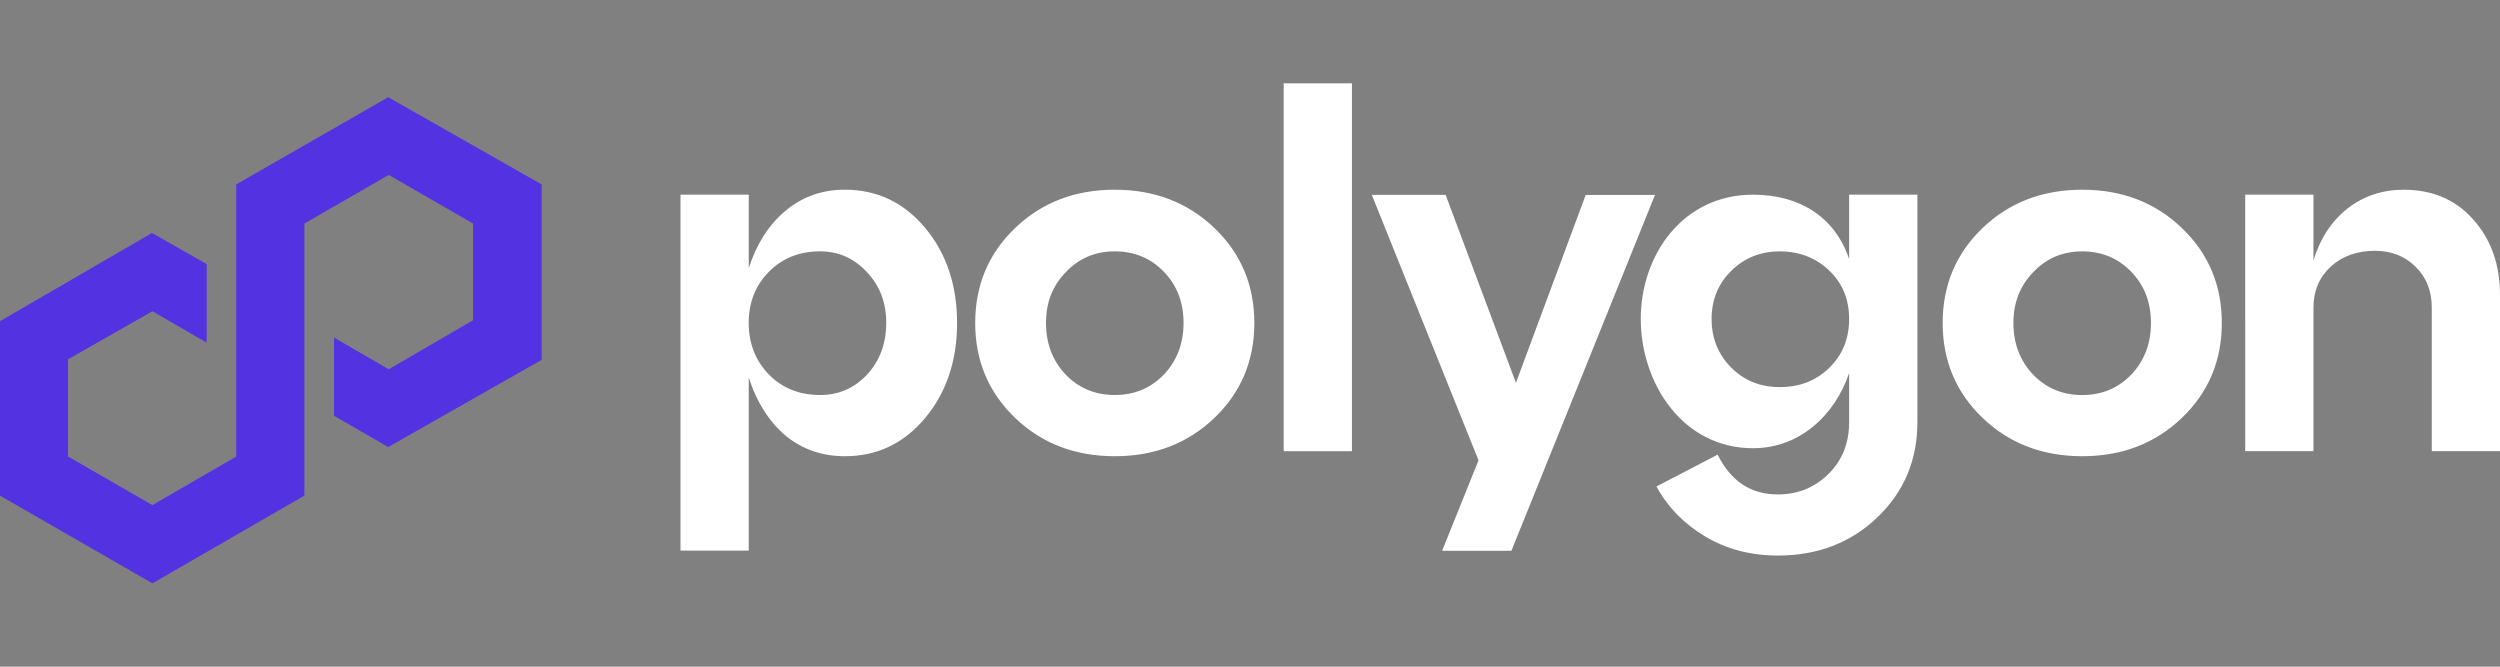<svg width="150" height="40" fill="none" xmlns="http://www.w3.org/2000/svg"><rect width="100%" height="100%" fill="#808080" stroke="none"/><path d="m23.293 5.833-9.118 5.232v16.328l-5.031 2.914-5.062-2.916v-5.83l5.062-2.887 3.255 1.886v-4.717l-3.283-1.862L0 19.271v10.467L9.146 35l9.116-5.262V13.412l5.062-2.917 5.059 2.917v5.803l-5.06 2.942-3.282-1.902v4.693l3.252 1.874 9.206-5.232V11.065l-9.206-5.232Z" fill="#5332E1"/><path fill-rule="evenodd" clip-rule="evenodd" d="M77.021 27.072h4.096V5h-4.096v22.072ZM50.69 11.382c1.941 0 3.55.767 4.824 2.298 1.275 1.531 1.91 3.43 1.91 5.698 0 2.267-.638 4.166-1.91 5.697-1.276 1.53-2.883 2.298-4.824 2.298-1.375 0-2.57-.418-3.579-1.254-.99-.855-1.718-2.009-2.185-3.46v10.379H40.83V11.68h4.096v4.413c.464-1.452 1.194-2.596 2.185-3.43 1.012-.855 2.204-1.281 3.579-1.281Zm-1.488 12.32c1.111 0 2.052-.407 2.82-1.223.768-.834 1.152-1.869 1.152-3.101 0-1.233-.384-2.228-1.152-3.044-.768-.834-1.709-1.253-2.82-1.253-1.235 0-2.255.407-3.065 1.223-.808.816-1.214 1.838-1.214 3.071s.406 2.267 1.214 3.102c.808.815 1.83 1.223 3.065 1.223v.003Zm9.31-4.324c0 2.267.799 4.166 2.396 5.697 1.598 1.53 3.591 2.298 5.978 2.298 2.387 0 4.38-.767 5.978-2.298 1.597-1.53 2.396-3.43 2.396-5.697 0-2.268-.799-4.167-2.396-5.698-1.598-1.53-3.591-2.297-5.978-2.297-2.387 0-4.38.766-5.978 2.297-1.597 1.531-2.396 3.43-2.396 5.698Zm5.43 3.101c-.789-.834-1.182-1.869-1.182-3.101 0-1.233.393-2.228 1.182-3.044.79-.834 1.77-1.253 2.944-1.253s2.155.407 2.944 1.223c.79.816 1.183 1.838 1.183 3.071s-.394 2.267-1.183 3.102c-.79.815-1.77 1.223-2.944 1.223-1.173 0-2.154-.408-2.944-1.223v.002Zm55.014 2.596c-1.597-1.53-2.396-3.43-2.396-5.697 0-2.268.799-4.167 2.396-5.698 1.598-1.53 3.591-2.297 5.978-2.297 2.387 0 4.38.766 5.978 2.297 1.598 1.531 2.397 3.43 2.397 5.698 0 2.267-.799 4.166-2.397 5.697-1.598 1.53-3.591 2.298-5.978 2.298-2.387 0-4.378-.767-5.978-2.298Zm1.849-5.697c0 1.232.394 2.267 1.183 3.101.79.816 1.771 1.224 2.944 1.224s2.155-.408 2.943-1.224c.79-.834 1.183-1.869 1.183-3.101 0-1.233-.393-2.258-1.183-3.072-.788-.815-1.77-1.223-2.943-1.223s-2.154.417-2.944 1.254c-.789.815-1.183 1.829-1.183 3.043v-.002Zm23.404-7.995c1.74 0 3.137.596 4.186 1.79 1.072 1.192 1.607 2.714 1.607 4.562v9.335h-4.096v-8.62c0-.995-.322-1.81-.972-2.447-.647-.636-1.455-.955-2.427-.955-1.092 0-1.981.32-2.668.955-.688.637-1.031 1.452-1.031 2.447v8.62h-4.096V11.68h4.096v3.939c.404-1.312 1.082-2.347 2.033-3.102.971-.755 2.093-1.132 3.368-1.132v-.002ZM90.956 22.968l4.186-11.273H99.3L90.684 33.05h-4.158l2.186-5.43-6.403-15.926h4.43l4.217 11.273Zm19.991-11.287v3.856c-.853-2.516-2.96-3.856-5.764-3.856-4.234 0-6.737 3.635-6.737 7.457 0 3.821 2.484 7.755 6.737 7.755 2.804 0 4.911-1.988 5.764-4.505v2.953c0 1.253-.415 2.286-1.244 3.101-.83.816-1.84 1.224-3.034 1.224-1.619 0-2.821-.795-3.61-2.387l-3.672 1.909c.688 1.254 1.669 2.256 2.944 3.013 1.275.755 2.721 1.132 4.338 1.132 2.387 0 4.38-.764 5.978-2.297 1.597-1.531 2.396-3.43 2.396-5.698V11.681h-4.096Zm-1.183 10.381c-.789.776-1.78 1.163-2.972 1.163s-2.124-.387-2.913-1.163c-.789-.795-1.183-1.769-1.183-2.922 0-1.154.394-2.118 1.183-2.894.789-.776 1.759-1.163 2.913-1.163s2.185.387 2.972 1.163c.79.755 1.183 1.72 1.183 2.894 0 1.174-.393 2.148-1.183 2.922Z" fill="#fff"/></svg>